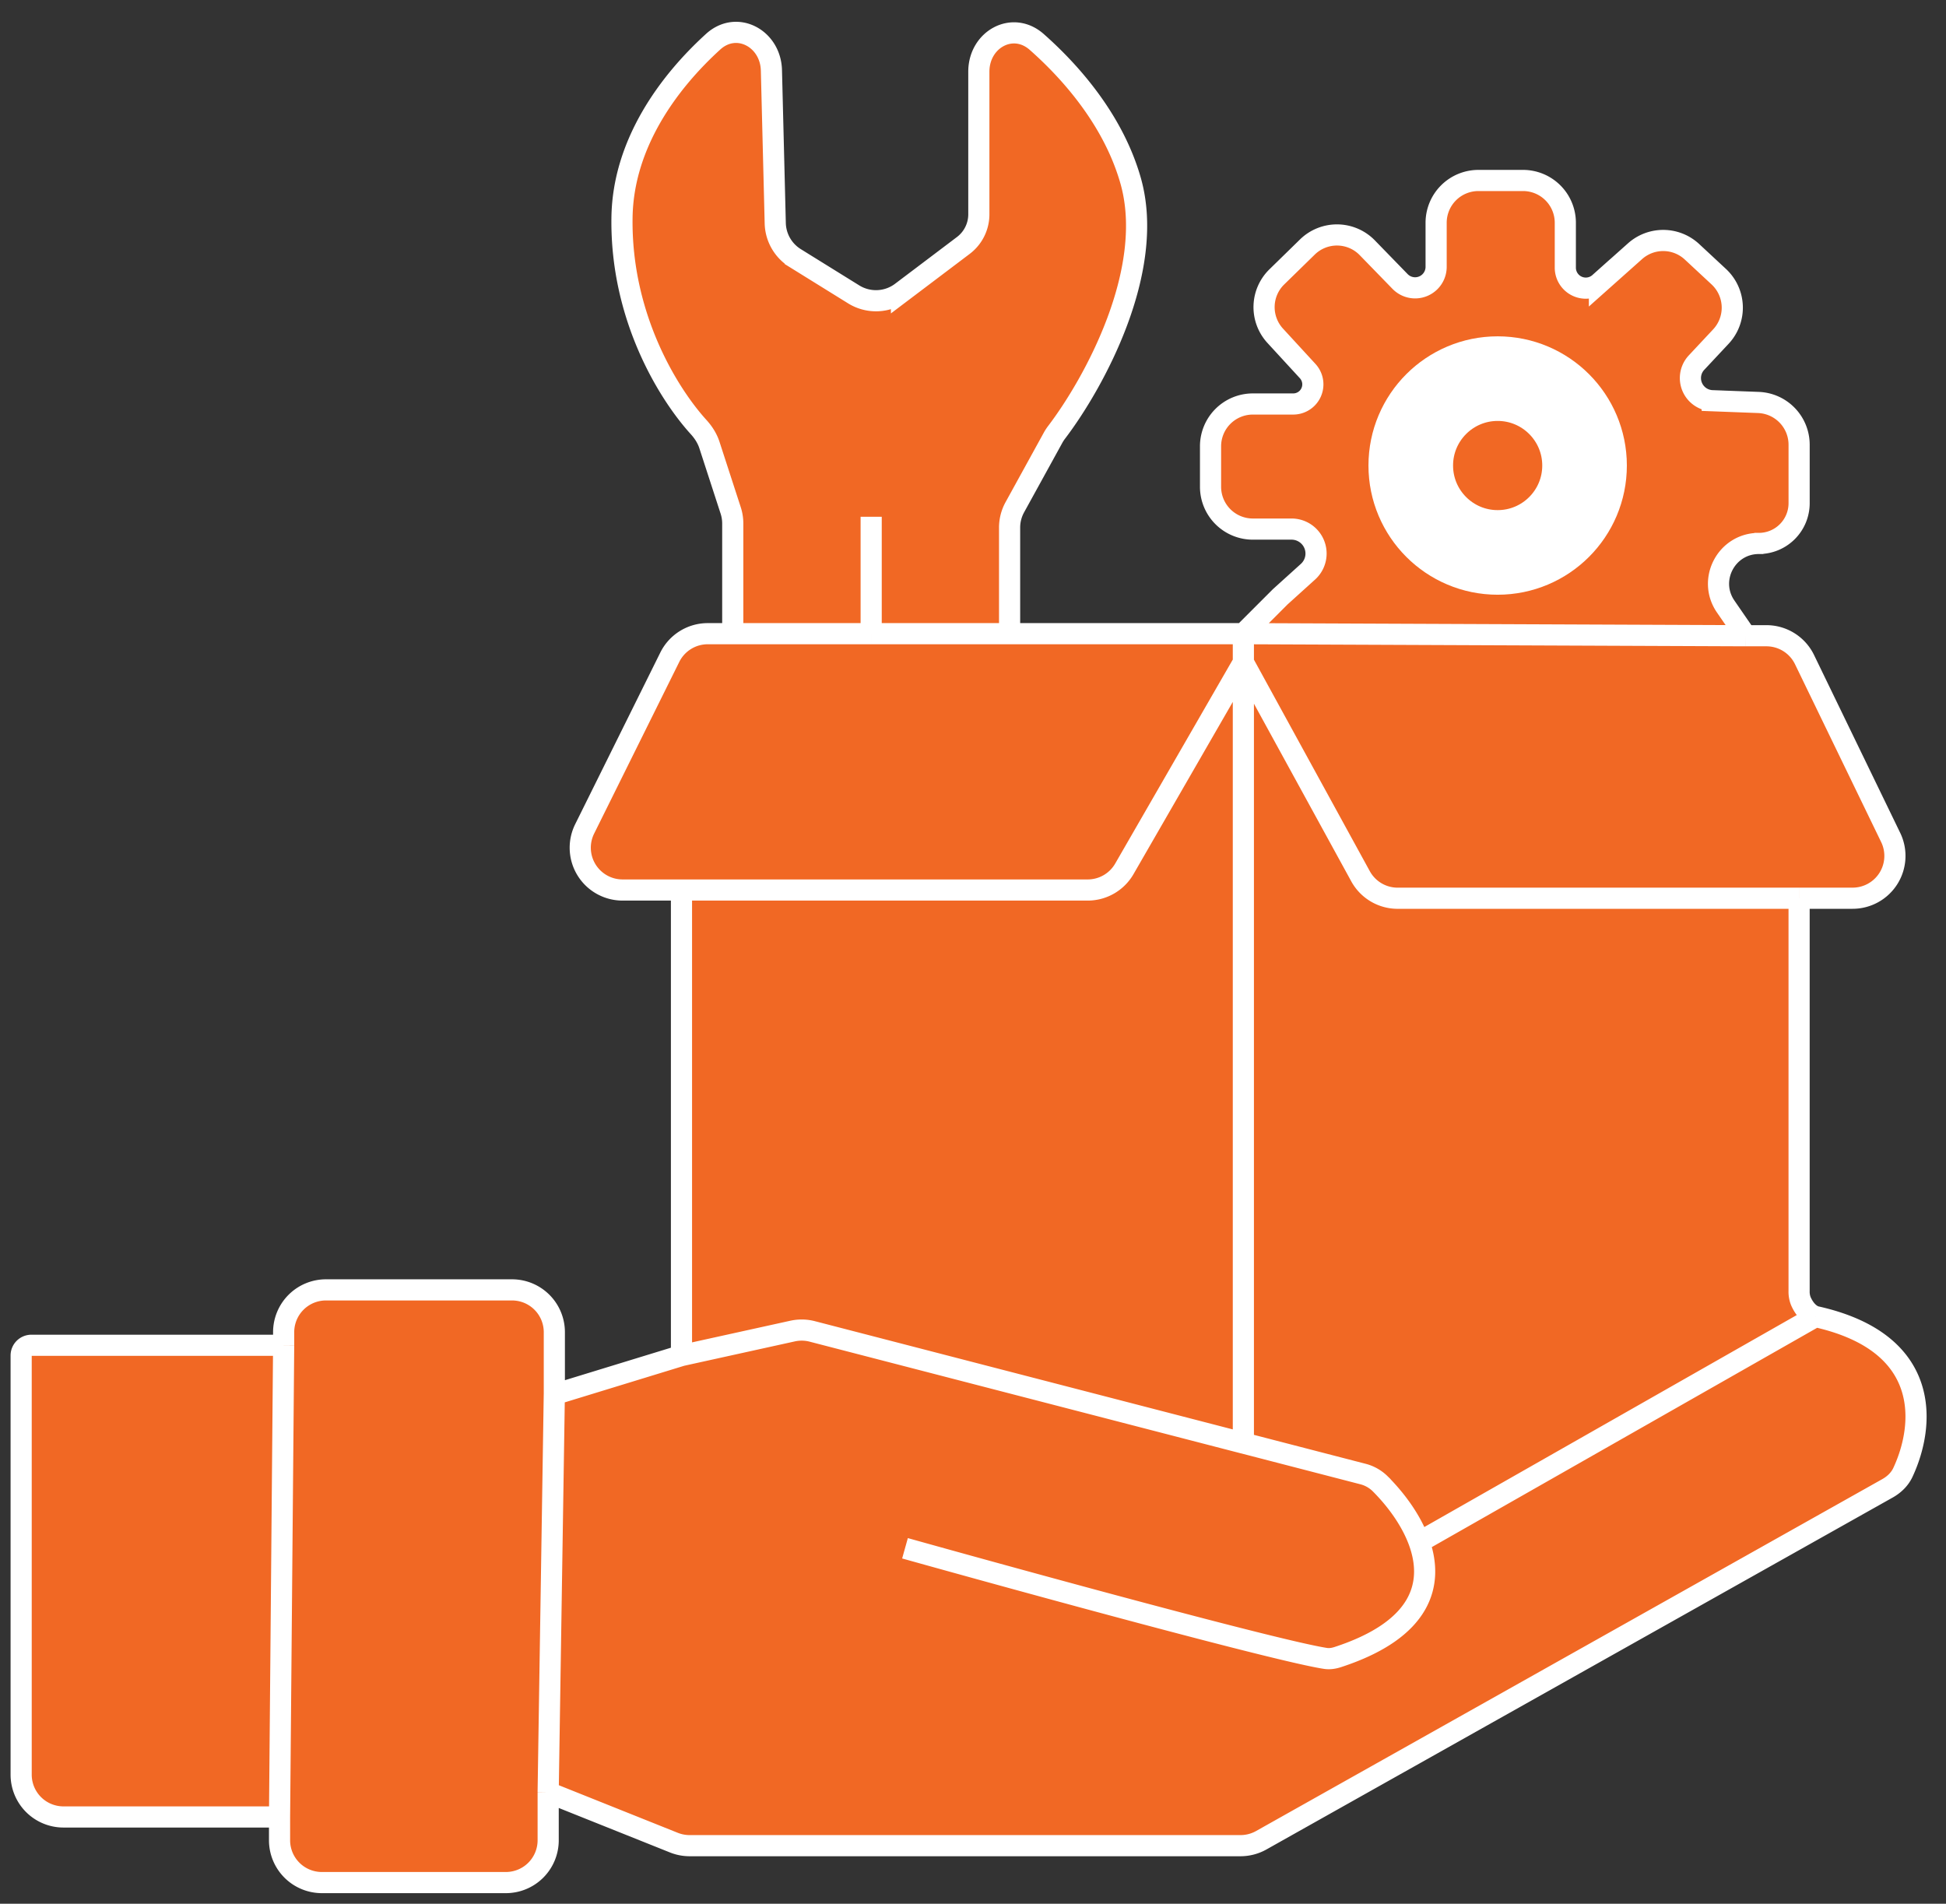 <svg xmlns="http://www.w3.org/2000/svg" width="92" height="90" fill="none"><rect width="100%" height="100%" fill="#333333" stroke="none"/><path d="M1 83.898V64.084c0-.268.217-.485.485-.485H13.41v-.617a2 2 0 0 1 2-2h8.797a2 2 0 0 1 2 2v2.944l6.01-1.842V42.076h-2.785a2 2 0 0 1-1.792-2.888l4.027-8.12a2 2 0 0 1 1.791-1.11h1.184v-5.21a2 2 0 0 0-.098-.618l-1.006-3.095a2.332 2.332 0 0 0-.508-.843c-1.422-1.561-3.695-5.208-3.624-9.915.053-3.492 2.214-6.4 4.31-8.306 1.116-1.015 2.716-.154 2.754 1.354l.18 7.229a2 2 0 0 0 .946 1.65l2.764 1.713a2 2 0 0 0 2.26-.104l2.923-2.21a1.844 1.844 0 0 0 .733-1.47V3.387c0-1.523 1.597-2.413 2.738-1.404 1.764 1.559 3.656 3.818 4.436 6.548 1.218 4.263-1.761 9.623-3.491 11.897a2.12 2.12 0 0 0-.173.264l-1.809 3.288a2 2 0 0 0-.247.964v5.012h11.052l1.745-1.745 1.308-1.183a1.157 1.157 0 0 0-.776-2.016H59.23a2 2 0 0 1-2-2V21.1a2 2 0 0 1 2-2h1.909a.928.928 0 0 0 .683-1.555l-1.535-1.67a2 2 0 0 1 .075-2.784l1.445-1.412a2 2 0 0 1 2.832.035l1.55 1.594a.993.993 0 0 0 1.705-.692v-2.083a2 2 0 0 1 2-2h2.108a2 2 0 0 1 2 2v2.122a.968.968 0 0 0 1.613.722l1.683-1.5a2 2 0 0 1 2.692.027l1.267 1.177a2 2 0 0 1 .1 2.832l-1.152 1.23a1.071 1.071 0 0 0 .742 1.802l2.183.082a2 2 0 0 1 1.925 2v2.762a1.904 1.904 0 0 1-1.904 1.904c-1.533 0-2.437 1.72-1.567 2.983l.883 1.282.067.098h.976a2 2 0 0 1 1.8 1.128l4.073 8.41a2 2 0 0 1-1.8 2.871h-2.528v18.562c0 .164.015.328.08.479.117.273.343.62.695.737 5.54 1.223 5.168 5.154 4.13 7.368a1.716 1.716 0 0 1-.73.753L59.627 87a2 2 0 0 1-.98.256H32.604a2 2 0 0 1-.743-.143l-5.944-2.378V87a2 2 0 0 1-2 2h-8.7a2 2 0 0 1-2-2v-1.102H3a2 2 0 0 1-2-2Z" fill="#F16824"></path><path d="M13.216 85.898H3a2 2 0 0 1-2-2V64.084c0-.268.217-.485.485-.485H13.41m-.194 22.299V87a2 2 0 0 0 2 2h8.7a2 2 0 0 0 2-2v-2.266m-12.7 1.164.194-22.299m12.506 21.135 5.944 2.378a2 2 0 0 0 .743.143h26.044a2 2 0 0 0 .98-.256l29.605-16.636c.312-.175.578-.428.73-.753 1.037-2.214 1.409-6.145-4.13-7.368M25.915 84.734l.291-18.808m59.624-3.684c-.352-.117-.578-.464-.695-.737a1.207 1.207 0 0 1-.08-.479V42.464m.775 19.778L67.092 72.906m17.964-30.442h2.529a2 2 0 0 0 1.8-2.872l-4.074-8.41a2 2 0 0 0-1.8-1.127h-.976m2.52 12.41h-18.98a2 2 0 0 1-1.754-1.04l-5.539-10.11m23.753-1.26-.067-.098-.883-1.282c-.87-1.263.034-2.983 1.567-2.983a1.904 1.904 0 0 0 1.904-1.904v-2.763a2 2 0 0 0-1.925-1.998l-2.183-.083a1.071 1.071 0 0 1-.742-1.802l1.151-1.23a2 2 0 0 0-.1-2.832l-1.266-1.177a2 2 0 0 0-2.692-.027l-1.683 1.5a.968.968 0 0 1-1.613-.723v-2.121a2 2 0 0 0-2-2h-2.108a2 2 0 0 0-2 2v2.083a.993.993 0 0 1-1.705.692l-1.55-1.594a2 2 0 0 0-2.832-.035l-1.445 1.412a2 2 0 0 0-.075 2.784l1.535 1.67a.928.928 0 0 1-.683 1.555h-1.91a2 2 0 0 0-2 2v1.914a2 2 0 0 0 2 2h1.829a1.157 1.157 0 0 1 .777 2.016l-1.309 1.183-1.745 1.745m23.753.098-23.753-.098m-11.052 0v-5.012a2 2 0 0 1 .247-.964l1.809-3.288a2.12 2.12 0 0 1 .173-.264c1.73-2.274 4.709-7.634 3.49-11.897-.779-2.73-2.671-4.99-4.435-6.548-1.14-1.009-2.738-.119-2.738 1.404v6.744a1.844 1.844 0 0 1-.732 1.471l-2.925 2.21a2 2 0 0 1-2.26.104l-2.763-1.714a2 2 0 0 1-.945-1.65l-.181-7.228c-.038-1.508-1.638-2.369-2.754-1.354-2.096 1.906-4.257 4.814-4.31 8.306-.071 4.707 2.202 8.354 3.624 9.915.223.246.405.527.508.843l1.006 3.095a2 2 0 0 1 .098.618v5.21m13.088 0h-6.544m6.544 0h11.052m-24.14 0h-1.184a2 2 0 0 0-1.791 1.11l-4.027 8.12a2 2 0 0 0 1.791 2.888h2.787m2.424-12.119h6.544m-8.968 12.12v22.007m0-22.008h19.204a2 2 0 0 0 1.733-1l5.627-9.761M32.218 64.084l-6.011 1.842m6.01-1.842 5.253-1.157a2 2 0 0 1 .932.017l20.38 5.278m-32.575-2.296V62.98a2 2 0 0 0-2-2H15.41a2 2 0 0 0-2 2v.618m29.375 9.598c5.9 1.65 17.638 4.862 19.877 5.206.195.03.387 0 .574-.06 4.023-1.31 4.555-3.492 3.857-5.437m0 0c-.377-1.049-1.112-2.029-1.85-2.766a1.797 1.797 0 0 0-.825-.458l-5.636-1.46m0-36.907v36.907m0-36.907v-1.358m-17.596 0v-5.526" stroke="#fff"></path><circle cx="70.804" cy="22.008" r="4.108" fill="#F16824" stroke="#fff" stroke-width="4"></circle></svg>